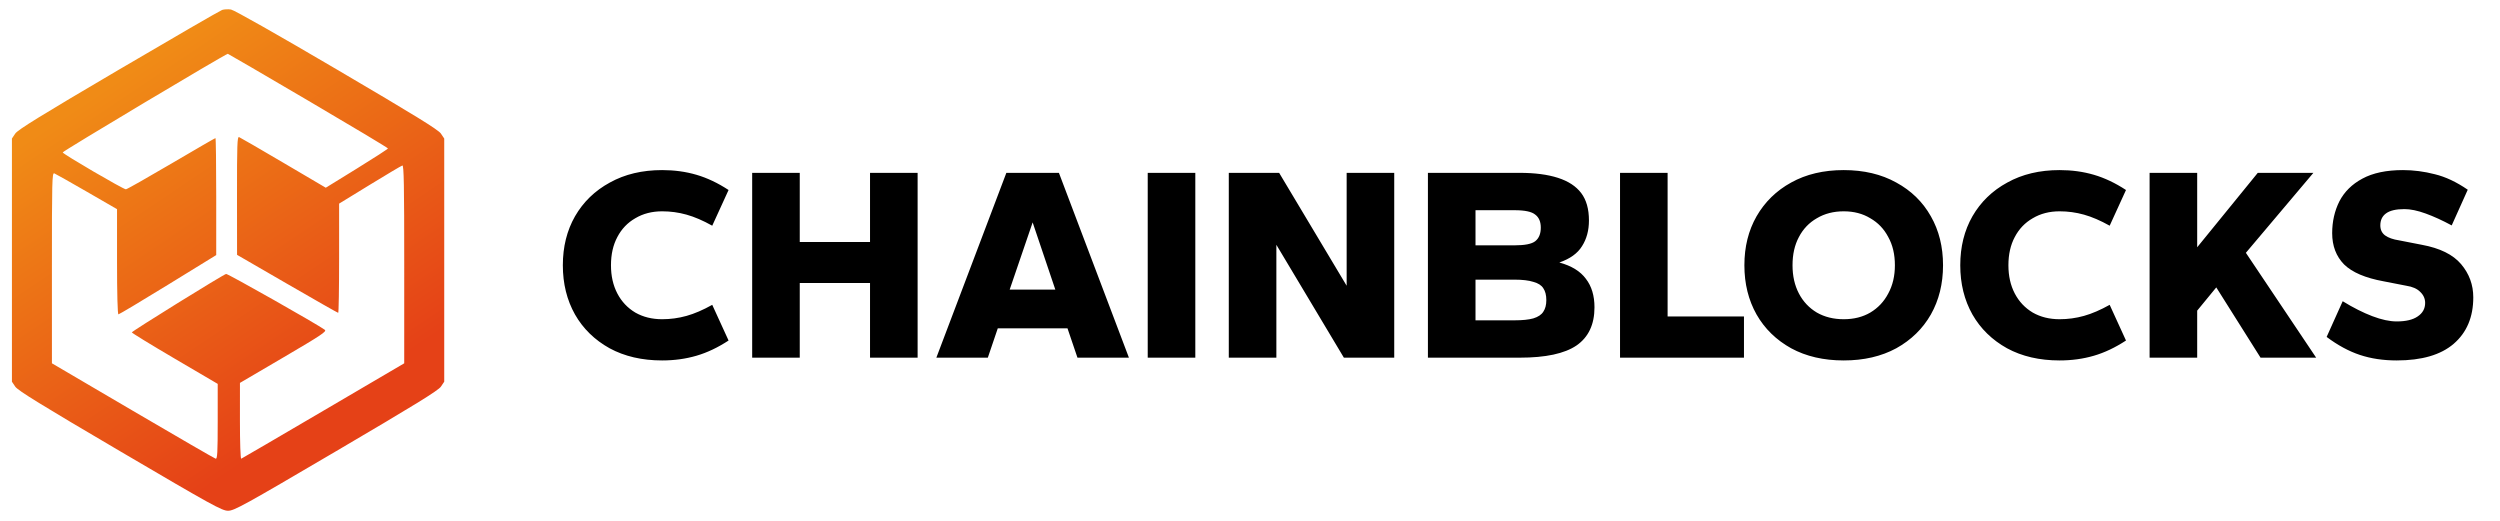 <?xml version="1.0" encoding="UTF-8"?> <svg xmlns="http://www.w3.org/2000/svg" width="192" height="40" viewBox="0 0 192 40" fill="none"><path fill-rule="evenodd" clip-rule="evenodd" d="M17.061 0.763C16.905 0.815 13.323 2.887 9.102 5.368C3.137 8.874 1.37 9.964 1.171 10.259L0.916 10.64V19.977V29.314L1.171 29.694C1.37 29.99 3.156 31.091 9.216 34.65C16.317 38.822 17.049 39.226 17.516 39.226C17.983 39.226 18.715 38.822 25.816 34.65C31.876 31.091 33.662 29.99 33.861 29.694L34.117 29.314V19.977V10.64L33.861 10.259C33.662 9.963 31.887 8.87 25.87 5.336C21.289 2.645 17.974 0.767 17.74 0.731C17.523 0.697 17.218 0.711 17.061 0.763ZM23.666 7.727C27.037 9.706 29.795 11.359 29.795 11.4C29.794 11.44 28.72 12.136 27.407 12.945L25.02 14.417L21.77 12.504C19.982 11.452 18.447 10.563 18.359 10.528C18.222 10.475 18.199 11.142 18.202 15.019L18.206 19.572L22.055 21.799C24.172 23.024 25.935 24.026 25.974 24.026C26.012 24.026 26.044 22.139 26.044 19.832V15.638L28.403 14.192C29.701 13.397 30.826 12.729 30.904 12.709C31.017 12.679 31.046 14.251 31.045 20.287L31.044 27.902L24.834 31.546C21.419 33.55 18.58 35.208 18.525 35.229C18.47 35.25 18.426 33.963 18.427 32.337L18.428 29.406L21.783 27.439C24.672 25.745 25.111 25.453 24.946 25.33C24.384 24.911 17.487 21.008 17.364 21.039C17.118 21.102 10.125 25.437 10.125 25.527C10.125 25.574 11.609 26.483 13.423 27.547L16.72 29.482V32.373C16.72 34.762 16.693 35.259 16.564 35.228C16.479 35.207 13.614 33.55 10.199 31.546L3.988 27.902L3.987 20.572C3.986 13.879 4.001 13.248 4.169 13.314C4.269 13.353 5.395 13.988 6.67 14.724L8.988 16.064V20.103C8.988 22.564 9.03 24.142 9.096 24.142C9.155 24.142 10.869 23.118 12.905 21.866L16.606 19.59V15.098C16.606 12.627 16.58 10.606 16.547 10.606C16.514 10.606 14.983 11.491 13.145 12.573C11.307 13.654 9.742 14.539 9.669 14.539C9.466 14.539 4.841 11.838 4.816 11.705C4.799 11.618 17.297 4.155 17.497 4.132C17.518 4.129 20.294 5.747 23.666 7.727Z" fill="url(#paint0_linear_22_274)"></path><path d="M50.854 27.682C49.31 27.682 47.965 27.37 46.817 26.747C45.67 26.109 44.784 25.245 44.161 24.154C43.538 23.049 43.226 21.789 43.226 20.372C43.226 18.956 43.538 17.702 44.161 16.611C44.798 15.506 45.691 14.642 46.838 14.019C47.986 13.381 49.324 13.063 50.854 13.063C51.789 13.063 52.668 13.183 53.489 13.424C54.311 13.665 55.132 14.054 55.954 14.592L54.7 17.334C53.992 16.937 53.333 16.654 52.724 16.484C52.115 16.314 51.492 16.229 50.854 16.229C50.075 16.229 49.388 16.406 48.793 16.76C48.198 17.1 47.738 17.581 47.412 18.205C47.086 18.814 46.923 19.536 46.923 20.372C46.923 21.194 47.086 21.916 47.412 22.54C47.738 23.163 48.198 23.652 48.793 24.006C49.388 24.346 50.075 24.516 50.854 24.516C51.492 24.516 52.115 24.431 52.724 24.261C53.333 24.091 53.992 23.807 54.7 23.411L55.954 26.152C55.132 26.69 54.311 27.08 53.489 27.32C52.668 27.561 51.789 27.682 50.854 27.682ZM57.767 27.469V13.275H61.421V18.587H66.818V13.275H70.473V27.469H66.818V21.732H61.421V27.469H57.767ZM71.912 27.469L77.288 13.275H81.325L86.701 27.469H82.749L81.984 25.217H76.629L75.865 27.469H71.912ZM77.543 22.242H81.049L79.307 17.079L77.543 22.242ZM88.145 27.469V13.275H91.8V27.469H88.145ZM94.371 27.469V13.275H98.238L103.423 21.945V13.275H107.077V27.469H103.21L98.025 18.8V27.469H94.371ZM109.664 27.469V13.275H116.718C117.88 13.275 118.857 13.403 119.651 13.658C120.444 13.913 121.039 14.302 121.436 14.826C121.832 15.35 122.031 16.052 122.031 16.93C122.031 17.695 121.854 18.354 121.499 18.906C121.159 19.459 120.579 19.876 119.757 20.16C120.692 20.415 121.372 20.833 121.797 21.413C122.236 21.98 122.456 22.709 122.456 23.602C122.456 24.919 121.995 25.897 121.074 26.534C120.154 27.158 118.702 27.469 116.718 27.469H109.664ZM113.319 24.601H116.315C116.924 24.601 117.405 24.551 117.76 24.452C118.128 24.339 118.383 24.169 118.525 23.942C118.68 23.715 118.758 23.418 118.758 23.049C118.758 22.667 118.68 22.363 118.525 22.136C118.383 21.909 118.128 21.746 117.76 21.647C117.405 21.534 116.924 21.477 116.315 21.477H113.319V24.601ZM113.319 18.842H116.315C117.108 18.842 117.639 18.736 117.908 18.523C118.192 18.297 118.333 17.95 118.333 17.482C118.333 17.029 118.192 16.696 117.908 16.484C117.639 16.257 117.108 16.144 116.315 16.144H113.319V18.842ZM124.418 27.469V13.275H128.072V24.303H133.937V27.469H124.418ZM141.597 27.682C140.053 27.682 138.707 27.37 137.56 26.747C136.412 26.109 135.527 25.245 134.904 24.154C134.28 23.049 133.969 21.789 133.969 20.372C133.969 18.956 134.28 17.702 134.904 16.611C135.541 15.506 136.426 14.642 137.56 14.019C138.707 13.381 140.053 13.063 141.597 13.063C143.141 13.063 144.487 13.381 145.634 14.019C146.782 14.642 147.667 15.506 148.29 16.611C148.914 17.702 149.225 18.956 149.225 20.372C149.225 21.789 148.914 23.049 148.29 24.154C147.667 25.245 146.782 26.109 145.634 26.747C144.487 27.37 143.141 27.682 141.597 27.682ZM141.597 24.516C142.376 24.516 143.056 24.346 143.637 24.006C144.232 23.652 144.692 23.163 145.018 22.54C145.358 21.916 145.528 21.194 145.528 20.372C145.528 19.536 145.358 18.814 145.018 18.205C144.692 17.581 144.232 17.1 143.637 16.76C143.056 16.406 142.376 16.229 141.597 16.229C140.818 16.229 140.131 16.406 139.536 16.76C138.941 17.1 138.481 17.581 138.155 18.205C137.829 18.814 137.666 19.536 137.666 20.372C137.666 21.194 137.829 21.916 138.155 22.54C138.481 23.163 138.941 23.652 139.536 24.006C140.131 24.346 140.818 24.516 141.597 24.516ZM158.177 27.682C156.633 27.682 155.287 27.37 154.14 26.747C152.992 26.109 152.107 25.245 151.483 24.154C150.86 23.049 150.548 21.789 150.548 20.372C150.548 18.956 150.86 17.702 151.483 16.611C152.121 15.506 153.013 14.642 154.161 14.019C155.308 13.381 156.647 13.063 158.177 13.063C159.112 13.063 159.99 13.183 160.812 13.424C161.633 13.665 162.455 14.054 163.276 14.592L162.023 17.334C161.314 16.937 160.656 16.654 160.047 16.484C159.438 16.314 158.814 16.229 158.177 16.229C157.398 16.229 156.711 16.406 156.116 16.76C155.521 17.1 155.06 17.581 154.734 18.205C154.409 18.814 154.246 19.536 154.246 20.372C154.246 21.194 154.409 21.916 154.734 22.54C155.06 23.163 155.521 23.652 156.116 24.006C156.711 24.346 157.398 24.516 158.177 24.516C158.814 24.516 159.438 24.431 160.047 24.261C160.656 24.091 161.314 23.807 162.023 23.411L163.276 26.152C162.455 26.69 161.633 27.08 160.812 27.32C159.99 27.561 159.112 27.682 158.177 27.682ZM165.089 27.469V13.275H168.744V18.991L173.397 13.275H177.668L172.483 19.416L177.881 27.469H173.61L170.21 22.072L168.744 23.857V27.469H165.089ZM184.062 27.682C183.028 27.682 182.086 27.54 181.236 27.257C180.386 26.973 179.536 26.513 178.686 25.876L179.919 23.134C180.726 23.63 181.484 24.013 182.192 24.282C182.901 24.551 183.524 24.686 184.062 24.686C184.771 24.686 185.309 24.558 185.677 24.303C186.06 24.048 186.251 23.701 186.251 23.262C186.251 22.936 186.123 22.653 185.868 22.412C185.628 22.171 185.273 22.015 184.806 21.945L183.064 21.605C181.661 21.35 180.648 20.918 180.025 20.308C179.416 19.685 179.111 18.885 179.111 17.907C179.111 17.015 179.296 16.2 179.664 15.464C180.046 14.727 180.634 14.146 181.427 13.721C182.235 13.282 183.276 13.063 184.551 13.063C185.358 13.063 186.173 13.169 186.995 13.381C187.816 13.58 188.659 13.976 189.523 14.571L188.291 17.312C187.583 16.93 186.917 16.625 186.293 16.399C185.67 16.172 185.125 16.059 184.657 16.059C184.006 16.059 183.531 16.172 183.234 16.399C182.95 16.611 182.809 16.916 182.809 17.312C182.809 17.638 182.929 17.893 183.17 18.077C183.425 18.262 183.786 18.389 184.254 18.46L185.996 18.8C187.384 19.055 188.39 19.551 189.013 20.287C189.637 21.024 189.948 21.874 189.948 22.837C189.948 24.353 189.445 25.543 188.44 26.407C187.448 27.257 185.989 27.682 184.062 27.682Z" fill="black"></path><defs><linearGradient id="paint0_linear_22_274" x1="8.386" y1="6.573" x2="25.018" y2="31.39" gradientUnits="userSpaceOnUse"><stop stop-color="#F08B16"></stop><stop offset="1" stop-color="#E54117"></stop></linearGradient></defs></svg> 